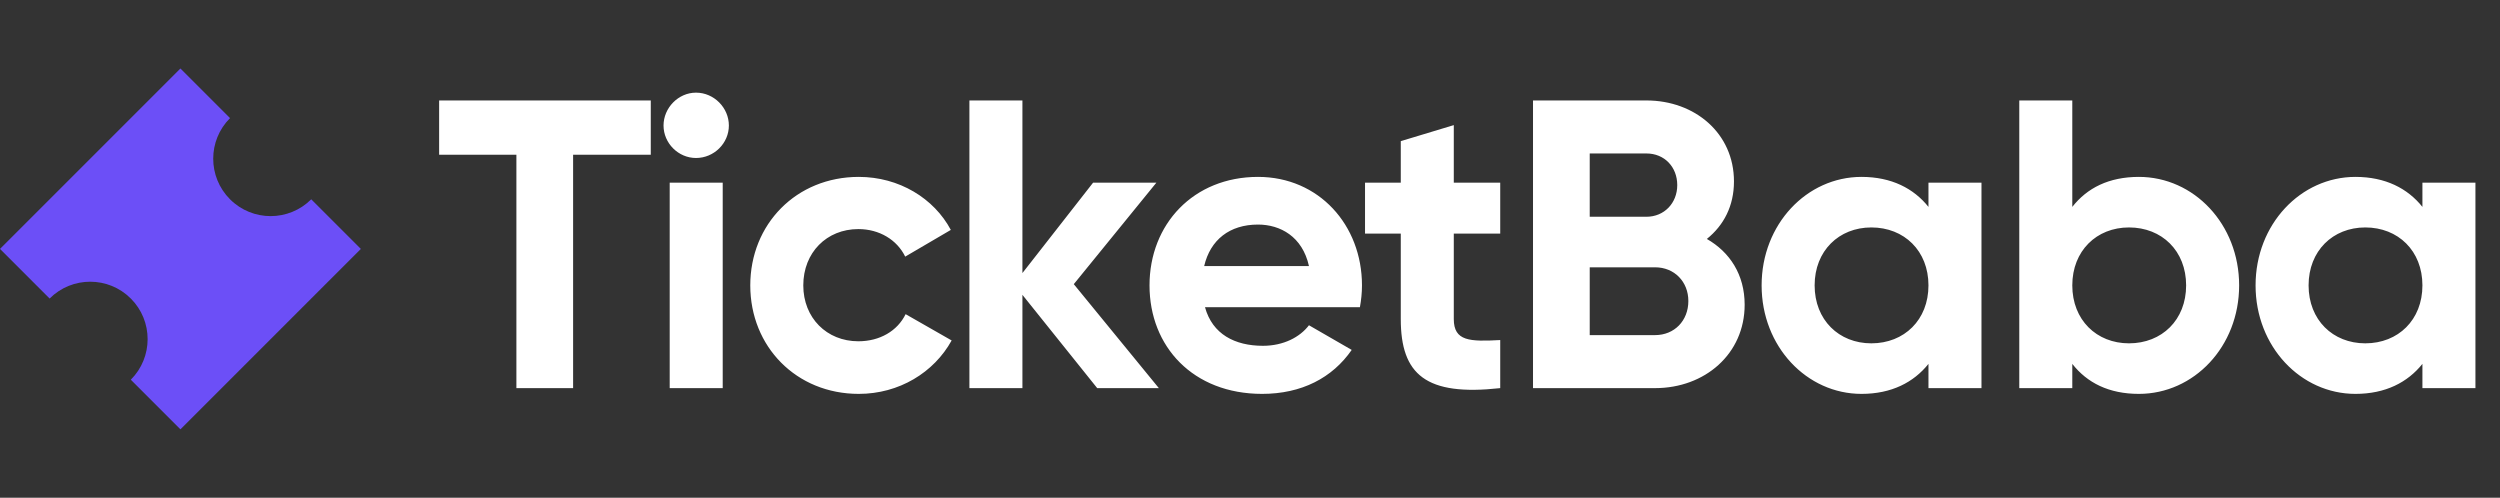 <svg width="1095" height="218" viewBox="0 0 1095 218" fill="none" xmlns="http://www.w3.org/2000/svg">
<rect x="0" y="0" width="1095" height="218" fill="#333333" stroke="none"/>
<path d="M285.04 44V67.76H251.02V170H226.18V67.76H192.34V44H285.04ZM304.847 69.2C297.107 69.2 290.627 62.72 290.627 54.98C290.627 47.24 297.107 40.58 304.847 40.58C312.767 40.58 319.247 47.24 319.247 54.98C319.247 62.72 312.767 69.2 304.847 69.2ZM293.327 170V80H316.547V170H293.327ZM376.14 172.52C348.78 172.52 328.62 151.82 328.62 125C328.62 98.18 348.78 77.48 376.14 77.48C393.78 77.48 409.08 86.84 416.46 100.7L396.48 112.4C392.88 105.02 385.14 100.34 375.96 100.34C362.1 100.34 351.84 110.6 351.84 125C351.84 139.22 362.1 149.48 375.96 149.48C385.32 149.48 393.06 144.98 396.66 137.6L416.82 149.12C409.08 163.16 393.78 172.52 376.14 172.52ZM507.58 170H480.58L447.82 129.14V170H424.6V44H447.82V119.6L478.78 80H506.5L470.32 124.46L507.58 170ZM527.787 134.54C531.027 146.42 540.927 151.46 553.167 151.46C562.167 151.46 569.367 147.68 573.327 142.46L592.047 153.26C583.587 165.5 570.087 172.52 552.807 172.52C522.567 172.52 503.487 151.82 503.487 125C503.487 98.18 522.747 77.48 551.007 77.48C577.647 77.48 596.547 98.54 596.547 125C596.547 128.42 596.187 131.48 595.647 134.54H527.787ZM527.427 116.54H573.327C570.447 103.58 560.727 98.36 551.007 98.36C538.587 98.36 530.127 105.02 527.427 116.54ZM657.1 102.32H636.76V139.76C636.76 149.48 643.78 149.66 657.1 148.94V170C624.52 173.6 613.54 164.06 613.54 139.76V102.32H597.88V80H613.54V61.82L636.76 54.8V80H657.1V102.32ZM747.598 104.66C757.678 110.42 764.158 120.32 764.158 133.46C764.158 155.06 746.698 170 724.918 170H671.458V44H721.138C742.378 44 759.478 58.4 759.478 79.46C759.478 90.26 754.978 98.72 747.598 104.66ZM721.138 67.22H696.298V94.94H721.138C728.878 94.94 734.638 89 734.638 81.08C734.638 73.16 729.058 67.22 721.138 67.22ZM724.918 146.78C733.378 146.78 739.498 140.48 739.498 131.84C739.498 123.38 733.378 117.08 724.918 117.08H696.298V146.78H724.918ZM844.668 80H867.888V170H844.668V159.38C838.188 167.48 828.468 172.52 815.328 172.52C791.388 172.52 771.588 151.82 771.588 125C771.588 98.18 791.388 77.48 815.328 77.48C828.468 77.48 838.188 82.52 844.668 90.62V80ZM819.648 150.38C834.048 150.38 844.668 140.12 844.668 125C844.668 109.88 834.048 99.62 819.648 99.62C805.428 99.62 794.808 109.88 794.808 125C794.808 140.12 805.428 150.38 819.648 150.38ZM936.824 77.48C960.944 77.48 980.744 98.18 980.744 125C980.744 151.82 960.944 172.52 936.824 172.52C923.684 172.52 914.144 167.66 907.664 159.38V170H884.444V44H907.664V90.62C914.144 82.34 923.684 77.48 936.824 77.48ZM932.504 150.38C946.904 150.38 957.524 140.12 957.524 125C957.524 109.88 946.904 99.62 932.504 99.62C918.284 99.62 907.664 109.88 907.664 125C907.664 140.12 918.284 150.38 932.504 150.38ZM1061.02 80H1084.24V170H1061.02V159.38C1054.54 167.48 1044.82 172.52 1031.68 172.52C1007.74 172.52 987.94 151.82 987.94 125C987.94 98.18 1007.74 77.48 1031.68 77.48C1044.82 77.48 1054.54 82.52 1061.02 90.62V80ZM1036 150.38C1050.4 150.38 1061.02 140.12 1061.02 125C1061.02 109.88 1050.4 99.62 1036 99.62C1021.78 99.62 1011.16 109.88 1011.16 125C1011.16 140.12 1021.78 150.38 1036 150.38Z" fill="white"/>
<path fill-rule="evenodd" clip-rule="evenodd" d="M0 109.024L79.025 30L100.756 51.732C90.936 61.551 90.936 77.473 100.756 87.293C110.576 97.113 126.497 97.113 136.317 87.293L158.049 109.024L79.025 188.049L57.293 166.317C67.113 156.497 67.113 140.576 57.293 130.756C47.473 120.936 31.552 120.936 21.732 130.756L0 109.024Z" fill="#6C4FF7"/>
</svg>
